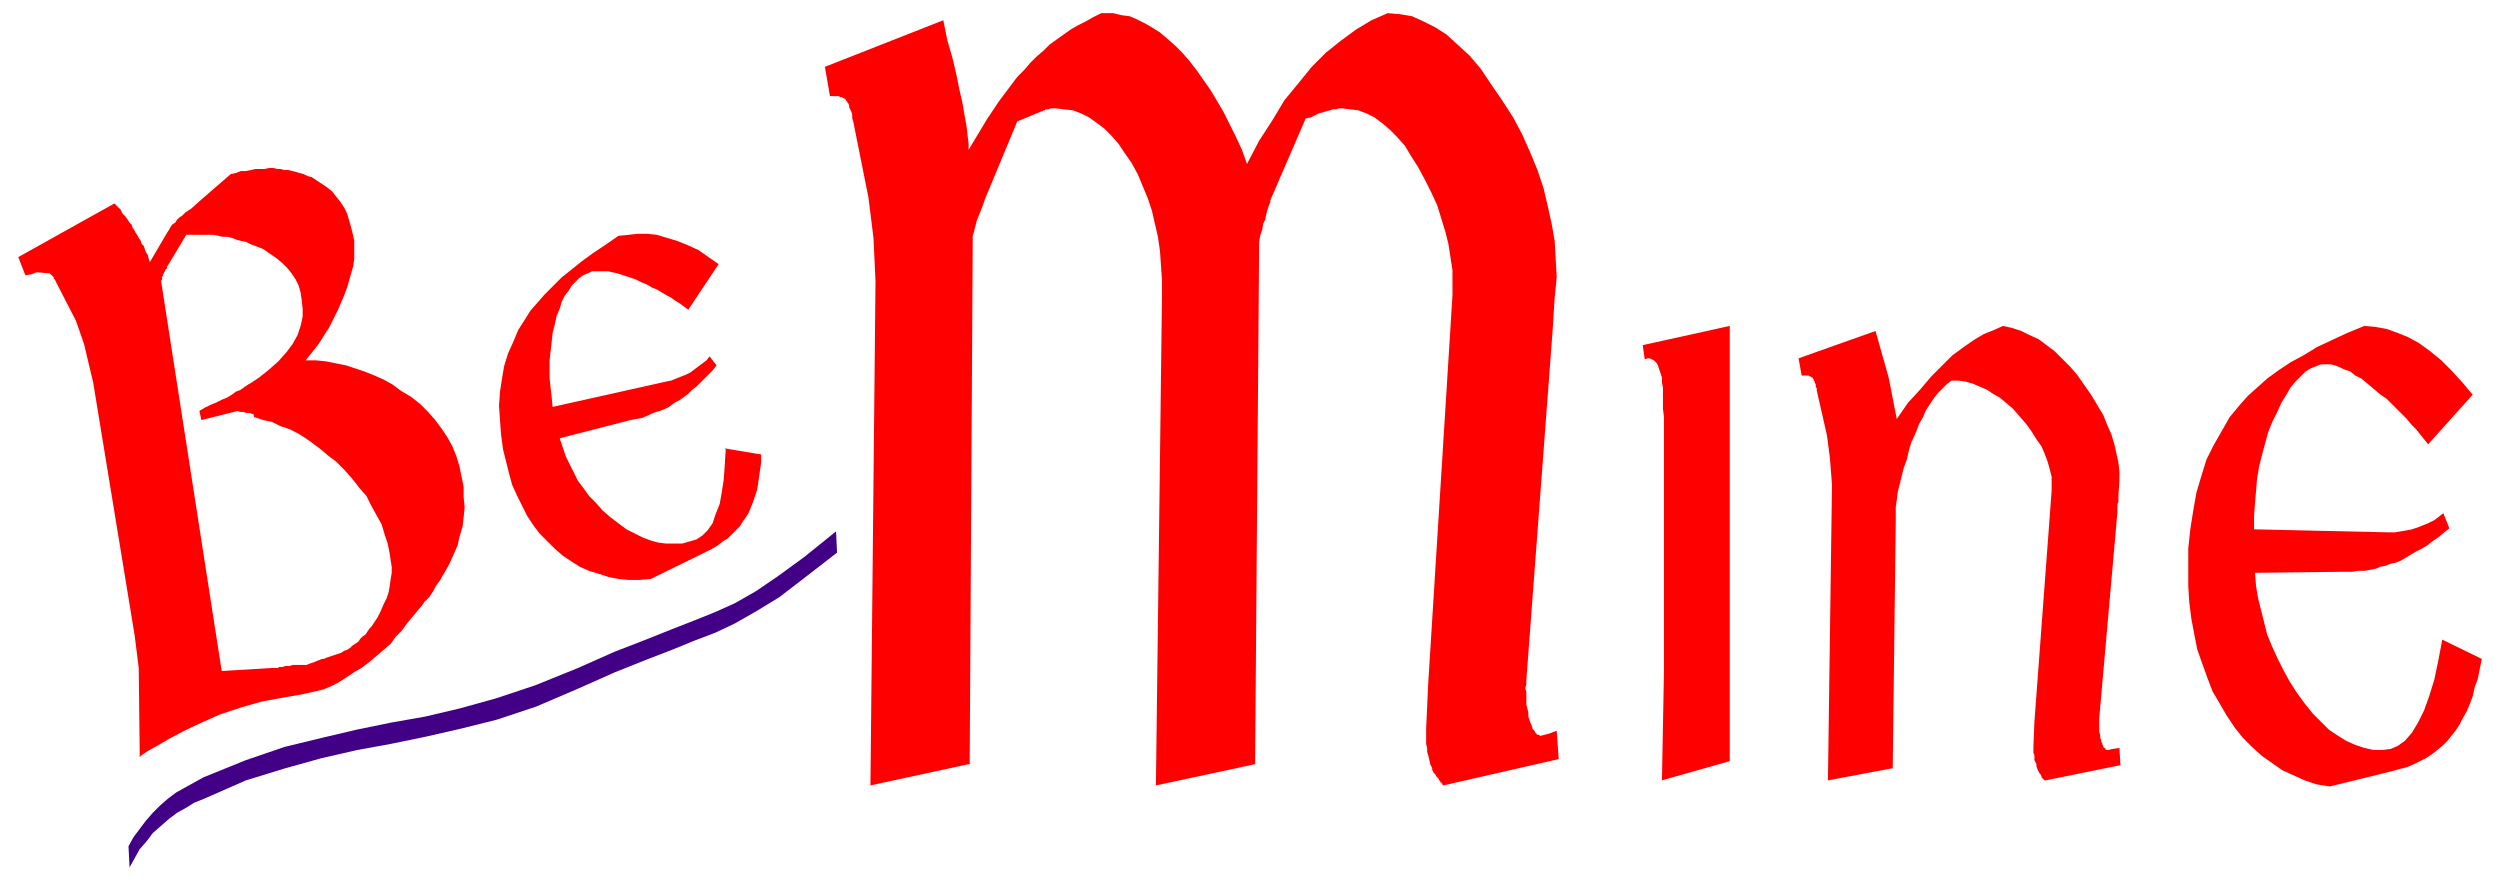 <svg xmlns="http://www.w3.org/2000/svg" fill-rule="evenodd" height="116" preserveAspectRatio="none" stroke-linecap="round" viewBox="0 0 2470 870" width="329.333"><style>.pen1{stroke:none}.brush2{fill:red}</style><path class="pen1 brush2" fill-rule="nonzero" d="m716 443 36 6v8l-1 7-1 7-1 7-1 6-2 6-2 6-2 5-2 5-3 5-3 4-3 5-4 4-4 4-4 4-5 3-5 4-5 3-6 3-6 3-49 24-11 1h-11l-10-1-10-2-9-3-10-3-9-4-8-5-9-6-8-7-7-7-8-8-6-8-6-9-5-10-5-10-5-11-3-11-3-12-3-12-2-15-1-14-1-14 1-14 2-13 2-12 4-13 5-11 5-12 7-11 5-8 7-8 7-8 8-8 9-9 10-8 10-8 11-8 12-8 13-9 10-1 9-1h10l9 1 10 3 10 3 10 4 11 5 10 7 10 7-30 45-4-3-4-3-5-3-4-3-4-2-5-3-5-3-5-2-5-3-5-2-6-3-6-2-6-2-6-2-5-1-4-1h-16l-4 2-5 2-4 3-3 3-4 4-3 5-4 5-3 6-2 7-3 7-2 9-2 8-1 9-1 9-1 9v18l1 9 1 9 1 10 112-25 5-1 5-2 5-2 5-2 4-2 4-3 4-3 4-3 4-3 3-4 7 9-4 5-4 4-4 4-4 4-4 4-4 3-4 4-4 3-4 3-4 2-3 2-4 3-4 2-5 2-4 1-5 2-4 2-5 2-6 1-5 1-70 18 3 9 3 9 4 8 4 8 4 8 6 8 5 7 7 7 6 7 8 7 8 6 8 6 8 4 8 4 8 3 7 2 8 1h16l7-2 7-2 6-4 5-5 5-7 3-9 4-10 2-11 2-13 1-14 1-16zm241 312-97 21 5-498-2-43-5-40-15-75-1-3v-4l-1-3-1-2-1-2v-2l-1-2-1-1v-1h-1v-1l-1-1-1-1h-1l-1-1h-2l-1-1h-9l-5-29 117-46 4 20 5 17 4 17 3 15 3 13 2 12 2 11 1 9 1 8v6l6-10 6-10 6-10 6-9 6-9 6-8 6-8 6-8 7-7 6-7 6-6 7-6 6-6 7-5 7-5 7-5 7-4 8-4 7-4 8-4h12l8 2 8 1 7 3 8 4 7 4 8 5 7 6 8 7 7 7 7 8 7 9 7 10 7 10 6 10 7 12 6 12 6 12 6 13 5 14 12-23 13-20 12-20 14-17 13-16 14-14 15-12 15-11 15-9 16-7 12 1 12 2 11 5 12 6 11 7 11 10 12 11 11 13 10 15 11 16 11 17 9 17 8 18 7 17 6 18 4 17 4 18 3 17 1 18 1 18-2 20-2 32-26 346v4l-1 4 1 4v12l1 4 1 4v4l1 3 1 3 1 2 1 3v1l2 2 1 2 1 1 1 1h1l2 1 8-2 8-3 2 28-114 26-1-1v-1h-1v-1h-1v-1l-1-1-1-2-1-1-1-1-1-2-1-1-1-1v-1l-1-1v-2l-2-4-1-5-1-4-1-3v-4l-1-4v-15l2-44 24-384v-25l-2-13-2-13-3-12-4-13-4-13-6-13-6-12-7-13-7-11-6-10-8-9-7-7-7-6-8-6-8-4-8-3-8-1-9-1h-2l-3 1h-3l-3 1-4 1-3 1-4 1-4 2-4 2-5 1-35 81v2l-1 2-1 3-1 3-1 4-1 5-2 4-1 6-2 6-1 6-4 516-98 21 6-484v-15l-1-15-1-14-2-14-3-13-3-13-4-12-5-12-5-12-6-11-7-10-6-9-7-8-7-7-8-6-7-5-8-4-8-3-9-1-8-1h-5l-2 1h-3l-1 1h-1l-1 1h-1l-24 10-32 77-2 6-2 5-2 5-2 5-1 4-1 4-1 4-1 3v6l-3 516zm752-3-67 19 2-108V412l-1-8v-21l-1-5v-5l-1-3-1-3-1-3-1-3-1-2-2-2-1-1-2-1-2-1h-2l-3 1-2-14 86-19v430zm180-317-3 10-2 9-3 8-2 8-2 8-2 8-1 8-1 7v14l-3 244-64 12 4-292-2-26-3-23-10-44v-2l-1-2v-2l-1-2v-1l-1-1v-1l-1-1v-1h-1l-1-1h-1l-1-1h-7l-3-17 76-27 13 46 8 41 11-16 12-13 11-13 11-11 10-10 11-8 10-7 10-6 10-4 9-4 9 2 9 3 8 4 9 4 8 6 8 6 7 7 8 8 7 8 7 10 7 10 6 10 6 10 4 10 4 9 3 10 2 9 2 9 1 9v9l-1 14v7l-1 2v8l-18 204v13l1 3v3l1 2v2l1 1v1l1 2v1l1 1h1v1l1 1h2l4-1 7-1 1 17-74 15h-1l-1-1-1-1-1-1v-1l-1-2-1-1-1-2-1-2-1-3v-2l-1-2-1-2v-5l-1-2v-6l1-25 17-228v-14l-2-8-2-7-3-8-3-7-5-7-5-8-5-7-7-8-6-7-7-6-6-5-7-4-6-4-7-3-7-3-7-2-7-1h-7l-5 4-4 4-4 4-4 5-4 6-4 6-3 7-4 7-3 8-4 9zm524 197 39 19-2 10-2 10-3 8-2 9-3 8-3 7-4 7-3 6-4 6-4 5-4 5-5 5-5 4-5 4-6 4-6 3-6 3-7 3-8 2-7 2-61 15-13-2-12-4-11-5-11-5-10-7-10-7-10-9-9-9-8-10-8-12-7-12-7-12-5-13-5-14-5-14-3-15-3-16-2-16-1-16v-37l2-19 3-19 3-17 5-17 5-16 7-14 8-14 8-14 10-12 8-9 9-8 10-9 11-8 12-8 13-7 13-8 15-7 15-7 17-7 11 1 11 2 11 4 10 4 11 6 11 8 11 9 10 10 11 12 10 12-44 49-4-5-4-5-4-5-5-5-4-5-5-5-5-5-5-5-5-5-6-4-7-6-6-5-6-5-6-3-5-4-6-2-4-2-5-2-4-1h-10l-5 2-5 2-5 3-5 5-5 5-5 6-4 7-5 8-4 9-5 10-4 10-3 11-3 11-3 12-2 12-1 12-1 12-1 13v13l133 3h6l6-1 6-1 5-1 6-2 5-2 5-2 6-3 4-3 5-4 6 15-5 4-6 5-6 4-5 4-5 3-6 3-5 3-5 3-5 3-5 2-5 1-5 2-5 1-5 2-5 1-6 1h-6l-6 1h-12l-84 1 1 13 2 12 3 12 3 12 3 12 5 12 5 11 6 12 6 11 7 11 8 11 8 10 8 8 8 8 9 6 8 5 9 4 9 3 9 2h9l8-1 7-3 7-5 7-8 6-10 6-12 5-14 5-16 4-19 4-21zM456 471l-2-10-3-10-4-10-5-9-6-9-6-8-7-8-8-8-9-7-10-6-8-6-9-5-9-4-10-4-9-3-9-3-10-2-10-2-10-1h-10l4-5 4-5 4-5 4-6 3-5 4-6 3-6 3-6 3-6 3-7 3-7 3-8 2-7 2-7 2-7 1-7v-18l-1-5-2-8-2-7-2-7-3-6-4-6-4-5-4-5-5-4-6-4-6-4-3-2-4-1-4-2-4-1-3-1-4-1-4-1h-4l-4-1h-3l-4-1h-4l-5 1h-9l-4 1-5 1h-5l-5 2-5 1-30 26 8 34h5l5 1 4 1h5l4 1 5 2 4 1 5 1 4 2 5 2 8 3 7 5 6 4 6 5 5 5 4 5 4 6 3 6 2 7 1 7 1 9v8l-2 9-3 9-5 9-6 8-8 9-9 8-10 8-12 8 7 31 9 3 9 2 8 4 9 3 8 4 8 5 7 5 8 6 7 6 8 6 8 8 8 9 7 9 7 8 5 10 5 9 5 9 3 10 3 9 2 10 1 7 1 6v6l-1 6-1 7-1 6-2 6-3 6-3 7-3 6-2 3-2 3-2 3-2 2-2 3-2 3-3 2-2 2-2 3-3 2-3 2-2 2-3 2-3 1-3 2-3 1-3 1-3 1-3 1-3 1-2 1h-2l-2 1-3 1-2 1-3 1-3 1-2 1h-14l-3 1h-4l-3 1h-3l-2 1h-6l-49 3-60-386h1v-4h1v-2l1-1v-1l1-1v-1l1-1 1-1v-2l1-1 18-30h22l-8-34-9 8-3 2-3 2-3 3-3 2-2 2-2 3-3 2-2 3-1 2-2 3-17 29-1-3-1-4-2-3-1-3-1-3-2-2-1-3-2-3-1-2-2-3-1-2-2-3-1-3-2-2-2-3-2-3-3-3-2-4-3-3-3-3-95 53 7 18 6-1 5-2 12 1h1l1 1 1 1 1 1 1 1v1l1 1 1 2 1 2 19 37 8 23 9 38 41 250 4 32 1 88 2-2 6-4 9-5 12-7 15-8 17-8 18-8 21-7 21-6 22-4 12-2 10-2 9-2 8-2 7-3 6-3 5-3 6-4 6-4 7-4 8-6 7-6 7-6 7-6 5-7 6-6 5-7 5-6 5-6 5-6 2-3 2-2 3-3 2-3 2-3 2-4 2-3 3-4 2-4 2-3 5-9 4-9 4-9 2-9 3-10 1-9 1-10-1-10v-10l-2-10z"/><path class="pen1 brush2" fill-rule="nonzero" d="m199 415 36-9 2 1h4l2 1h4l2 1h2l2 1h1l-7-31-5 3-4 3-5 2-4 3-5 3-5 2-6 3-5 2-6 3-5 3 2 9z"/><path class="pen1" fill-rule="nonzero" style="fill:#420087" d="m127 836 5-9 6-8 6-8 7-8 7-7 8-7 8-6 9-5 9-5 9-5 42-17 38-13 37-9 34-8 34-7 34-6 34-8 36-10 39-13 42-17 36-16 31-12 25-10 23-9 20-8 20-9 21-12 22-15 26-19 31-25 1 21-31 24-26 20-23 14-21 12-19 9-21 8-22 9-26 10-30 12-36 16-42 18-39 13-36 9-35 8-34 7-33 6-35 8-36 10-39 12-41 18-10 4-8 5-9 5-8 6-8 7-8 7-6 8-7 8-5 9-5 9-1-20z"/></svg>
